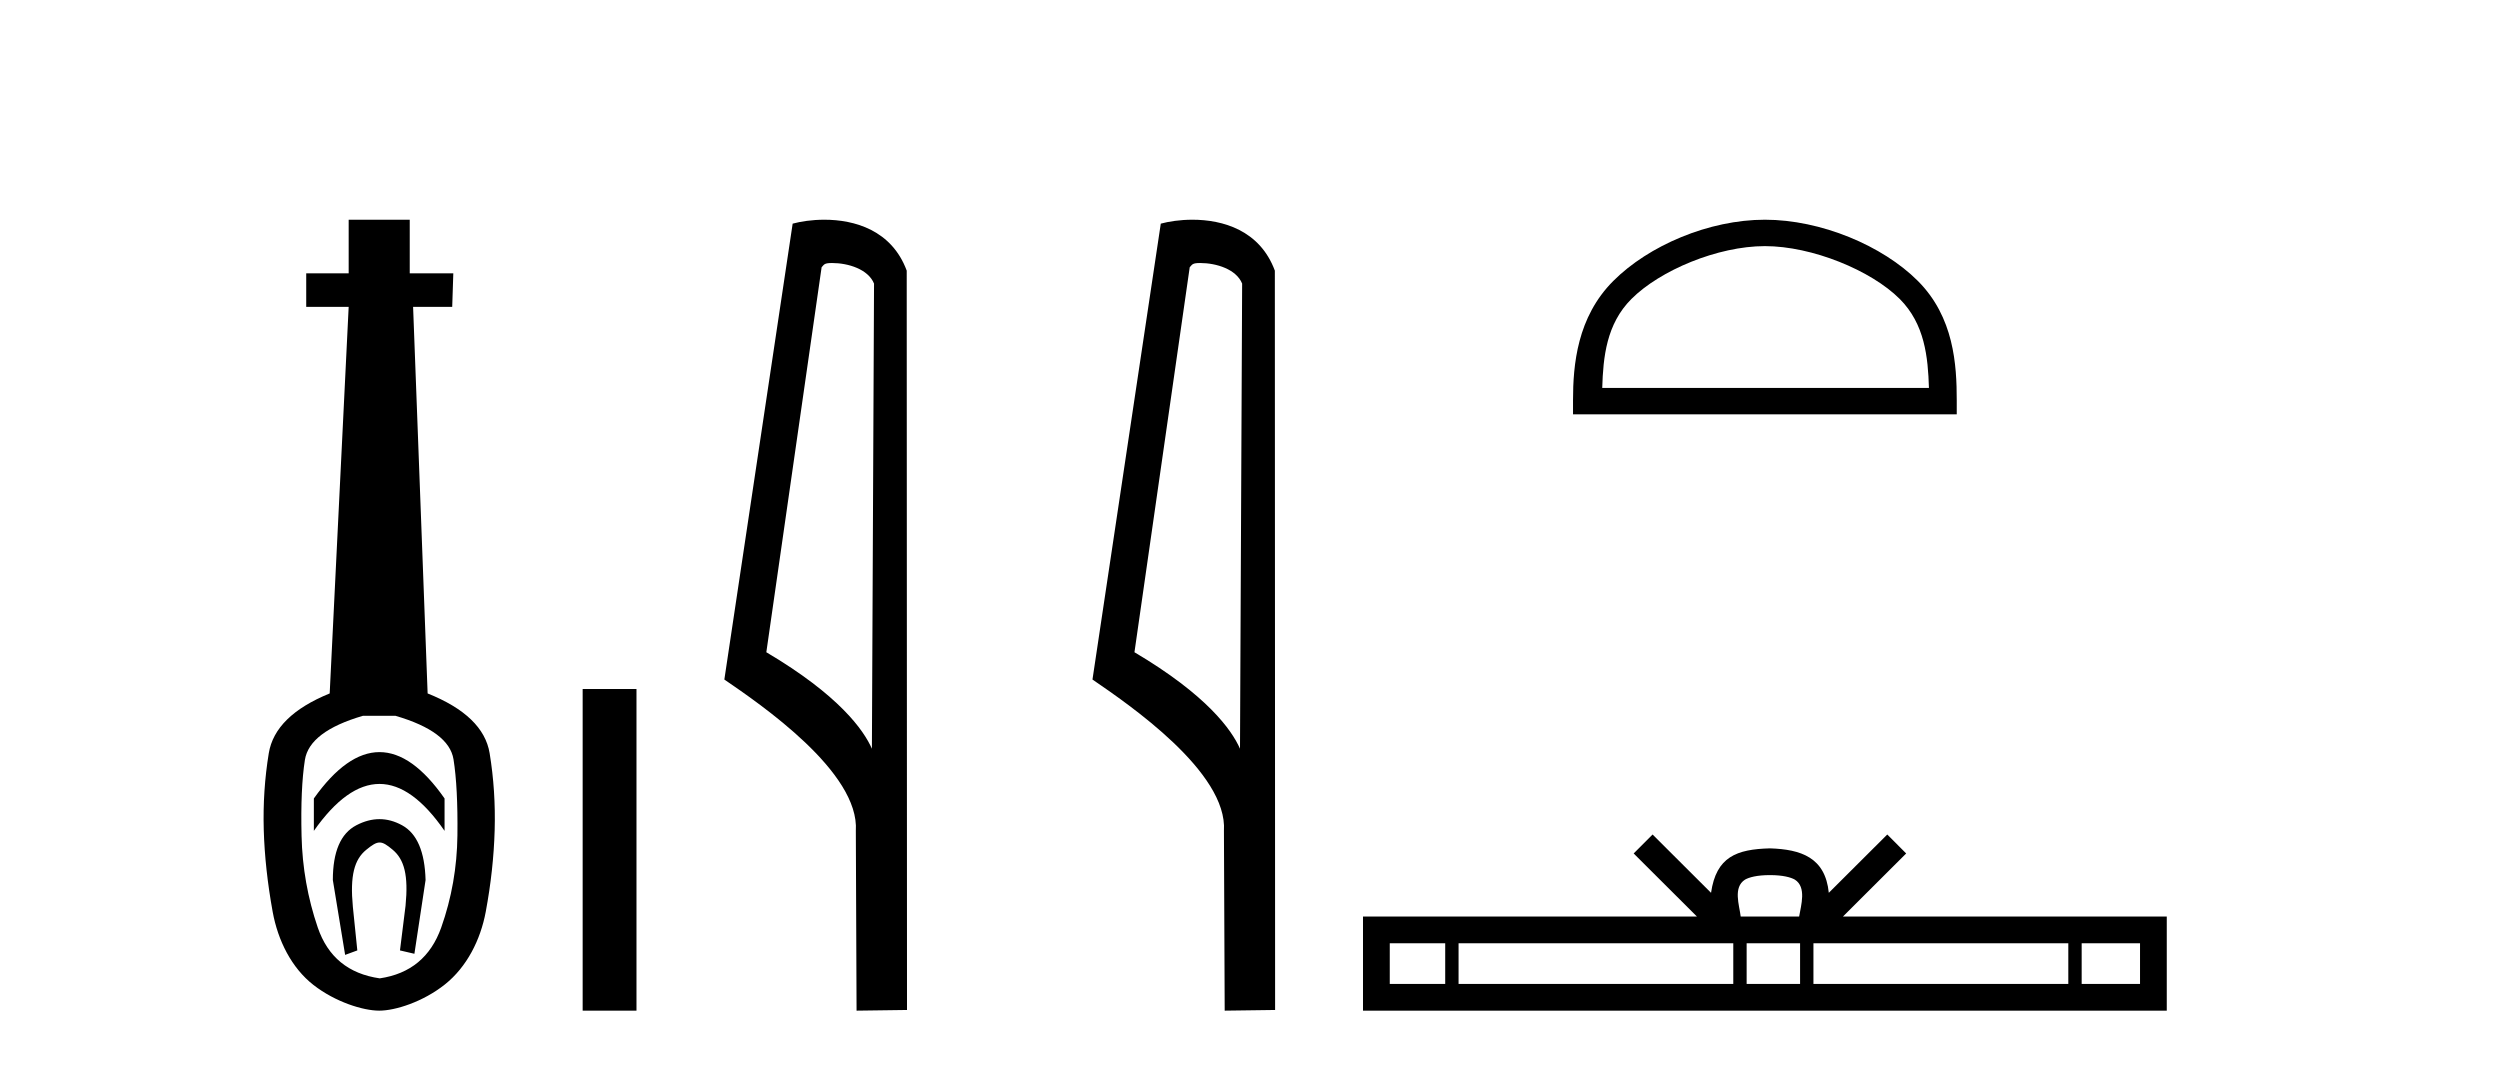 <?xml version='1.0' encoding='UTF-8' standalone='yes'?><svg xmlns='http://www.w3.org/2000/svg' xmlns:xlink='http://www.w3.org/1999/xlink' width='96.0' height='41.0' ><path d='M 14.572 28.881 C 13.736 28.881 12.895 29.474 12.052 30.661 L 12.052 31.905 C 12.895 30.704 13.736 30.103 14.572 30.103 C 15.409 30.103 16.242 30.704 17.071 31.905 L 17.071 30.661 C 16.242 29.474 15.409 28.881 14.572 28.881 ZM 14.572 31.455 C 14.279 31.455 13.982 31.534 13.682 31.691 C 13.081 32.005 12.781 32.706 12.781 33.793 L 13.253 36.668 L 13.721 36.496 L 13.55 34.823 C 13.435 33.622 13.607 33.003 14.065 32.631 C 14.293 32.445 14.436 32.352 14.578 32.352 C 14.719 32.352 14.858 32.445 15.08 32.631 C 15.523 33.003 15.688 33.607 15.573 34.78 L 15.359 36.496 L 15.913 36.625 L 16.342 33.793 C 16.313 32.706 16.013 32.005 15.441 31.691 C 15.155 31.534 14.865 31.455 14.572 31.455 ZM 15.184 27.486 C 16.557 27.887 17.3 28.444 17.415 29.16 C 17.529 29.875 17.579 30.847 17.565 32.077 C 17.551 33.307 17.343 34.487 16.943 35.617 C 16.542 36.746 15.756 37.397 14.583 37.569 C 13.382 37.397 12.588 36.746 12.202 35.617 C 11.816 34.487 11.608 33.314 11.58 32.098 C 11.551 30.883 11.594 29.91 11.708 29.181 C 11.823 28.452 12.567 27.887 13.939 27.486 ZM 13.389 8.437 L 13.389 10.496 L 11.759 10.496 L 11.759 11.783 L 13.389 11.783 L 12.66 26.628 C 11.258 27.2 10.479 27.965 10.321 28.924 C 10.164 29.882 10.1 30.861 10.128 31.862 C 10.157 32.864 10.271 33.915 10.471 35.016 C 10.672 36.117 11.194 37.165 12.037 37.823 C 12.881 38.48 13.947 38.809 14.562 38.809 C 15.177 38.809 16.242 38.473 17.086 37.801 C 17.929 37.129 18.451 36.089 18.652 35.016 C 18.852 33.943 18.966 32.899 18.995 31.884 C 19.024 30.869 18.959 29.882 18.802 28.924 C 18.645 27.965 17.851 27.2 16.421 26.628 L 15.863 11.783 L 17.365 11.783 L 17.407 10.496 L 15.734 10.496 L 15.734 8.437 Z' style='fill:#000000;stroke:none' /><path d='M 22.374 26.458 L 22.374 38.809 L 24.441 38.809 L 24.441 26.458 Z' style='fill:#000000;stroke:none' /><path d='M 31.951 10.1 C 32.575 10.1 33.34 10.34 33.563 10.89 L 33.481 28.751 L 33.481 28.751 C 33.164 28.034 32.223 26.699 29.427 25.046 L 31.55 10.263 C 31.649 10.157 31.647 10.1 31.951 10.1 ZM 33.481 28.751 L 33.481 28.751 C 33.481 28.751 33.481 28.751 33.481 28.751 L 33.481 28.751 L 33.481 28.751 ZM 31.654 8.437 C 31.175 8.437 30.744 8.505 30.438 8.588 L 27.815 26.094 C 29.203 27.044 33.016 29.648 32.864 31.91 L 32.892 38.809 L 34.829 38.783 L 34.818 10.393 C 34.242 8.837 32.811 8.437 31.654 8.437 Z' style='fill:#000000;stroke:none' /><path d='M 46.086 10.1 C 46.711 10.1 47.475 10.34 47.698 10.89 L 47.616 28.751 L 47.616 28.751 C 47.299 28.034 46.358 26.699 43.563 25.046 L 45.685 10.263 C 45.785 10.157 45.782 10.1 46.086 10.1 ZM 47.616 28.751 L 47.616 28.751 C 47.616 28.751 47.616 28.751 47.616 28.751 L 47.616 28.751 L 47.616 28.751 ZM 45.789 8.437 C 45.311 8.437 44.879 8.505 44.574 8.588 L 41.951 26.094 C 43.338 27.044 47.151 29.648 46.999 31.91 L 47.028 38.809 L 48.964 38.783 L 48.954 10.393 C 48.378 8.837 46.947 8.437 45.789 8.437 Z' style='fill:#000000;stroke:none' /><path d='M 67.772 9.451 C 69.584 9.451 71.852 10.382 72.95 11.48 C 73.91 12.44 74.036 13.713 74.071 14.896 L 61.526 14.896 C 61.561 13.713 61.686 12.44 62.647 11.48 C 63.744 10.382 65.959 9.451 67.772 9.451 ZM 67.772 8.437 C 65.622 8.437 63.308 9.43 61.953 10.786 C 60.562 12.176 60.404 14.007 60.404 15.377 L 60.404 15.911 L 75.139 15.911 L 75.139 15.377 C 75.139 14.007 75.034 12.176 73.644 10.786 C 72.288 9.43 69.922 8.437 67.772 8.437 Z' style='fill:#000000;stroke:none' /><path d='M 67.965 33.604 C 68.465 33.604 68.767 33.689 68.923 33.778 C 69.377 34.068 69.16 34.761 69.087 35.195 L 66.843 35.195 C 66.789 34.752 66.544 34.076 67.008 33.778 C 67.164 33.689 67.465 33.604 67.965 33.604 ZM 55.496 36.222 L 55.496 37.782 L 53.367 37.782 L 53.367 36.222 ZM 66.558 36.222 L 66.558 37.782 L 56.009 37.782 L 56.009 36.222 ZM 69.123 36.222 L 69.123 37.782 L 67.071 37.782 L 67.071 36.222 ZM 79.423 36.222 L 79.423 37.782 L 69.636 37.782 L 69.636 36.222 ZM 82.177 36.222 L 82.177 37.782 L 79.936 37.782 L 79.936 36.222 ZM 63.459 32.045 L 62.733 32.773 L 65.162 35.195 L 52.339 35.195 L 52.339 38.809 L 83.204 38.809 L 83.204 35.195 L 70.769 35.195 L 73.197 32.773 L 72.471 32.045 L 70.226 34.284 C 70.091 32.927 69.161 32.615 67.965 32.577 C 66.687 32.611 65.903 32.9 65.704 34.284 L 63.459 32.045 Z' style='fill:#000000;stroke:none' /></svg>